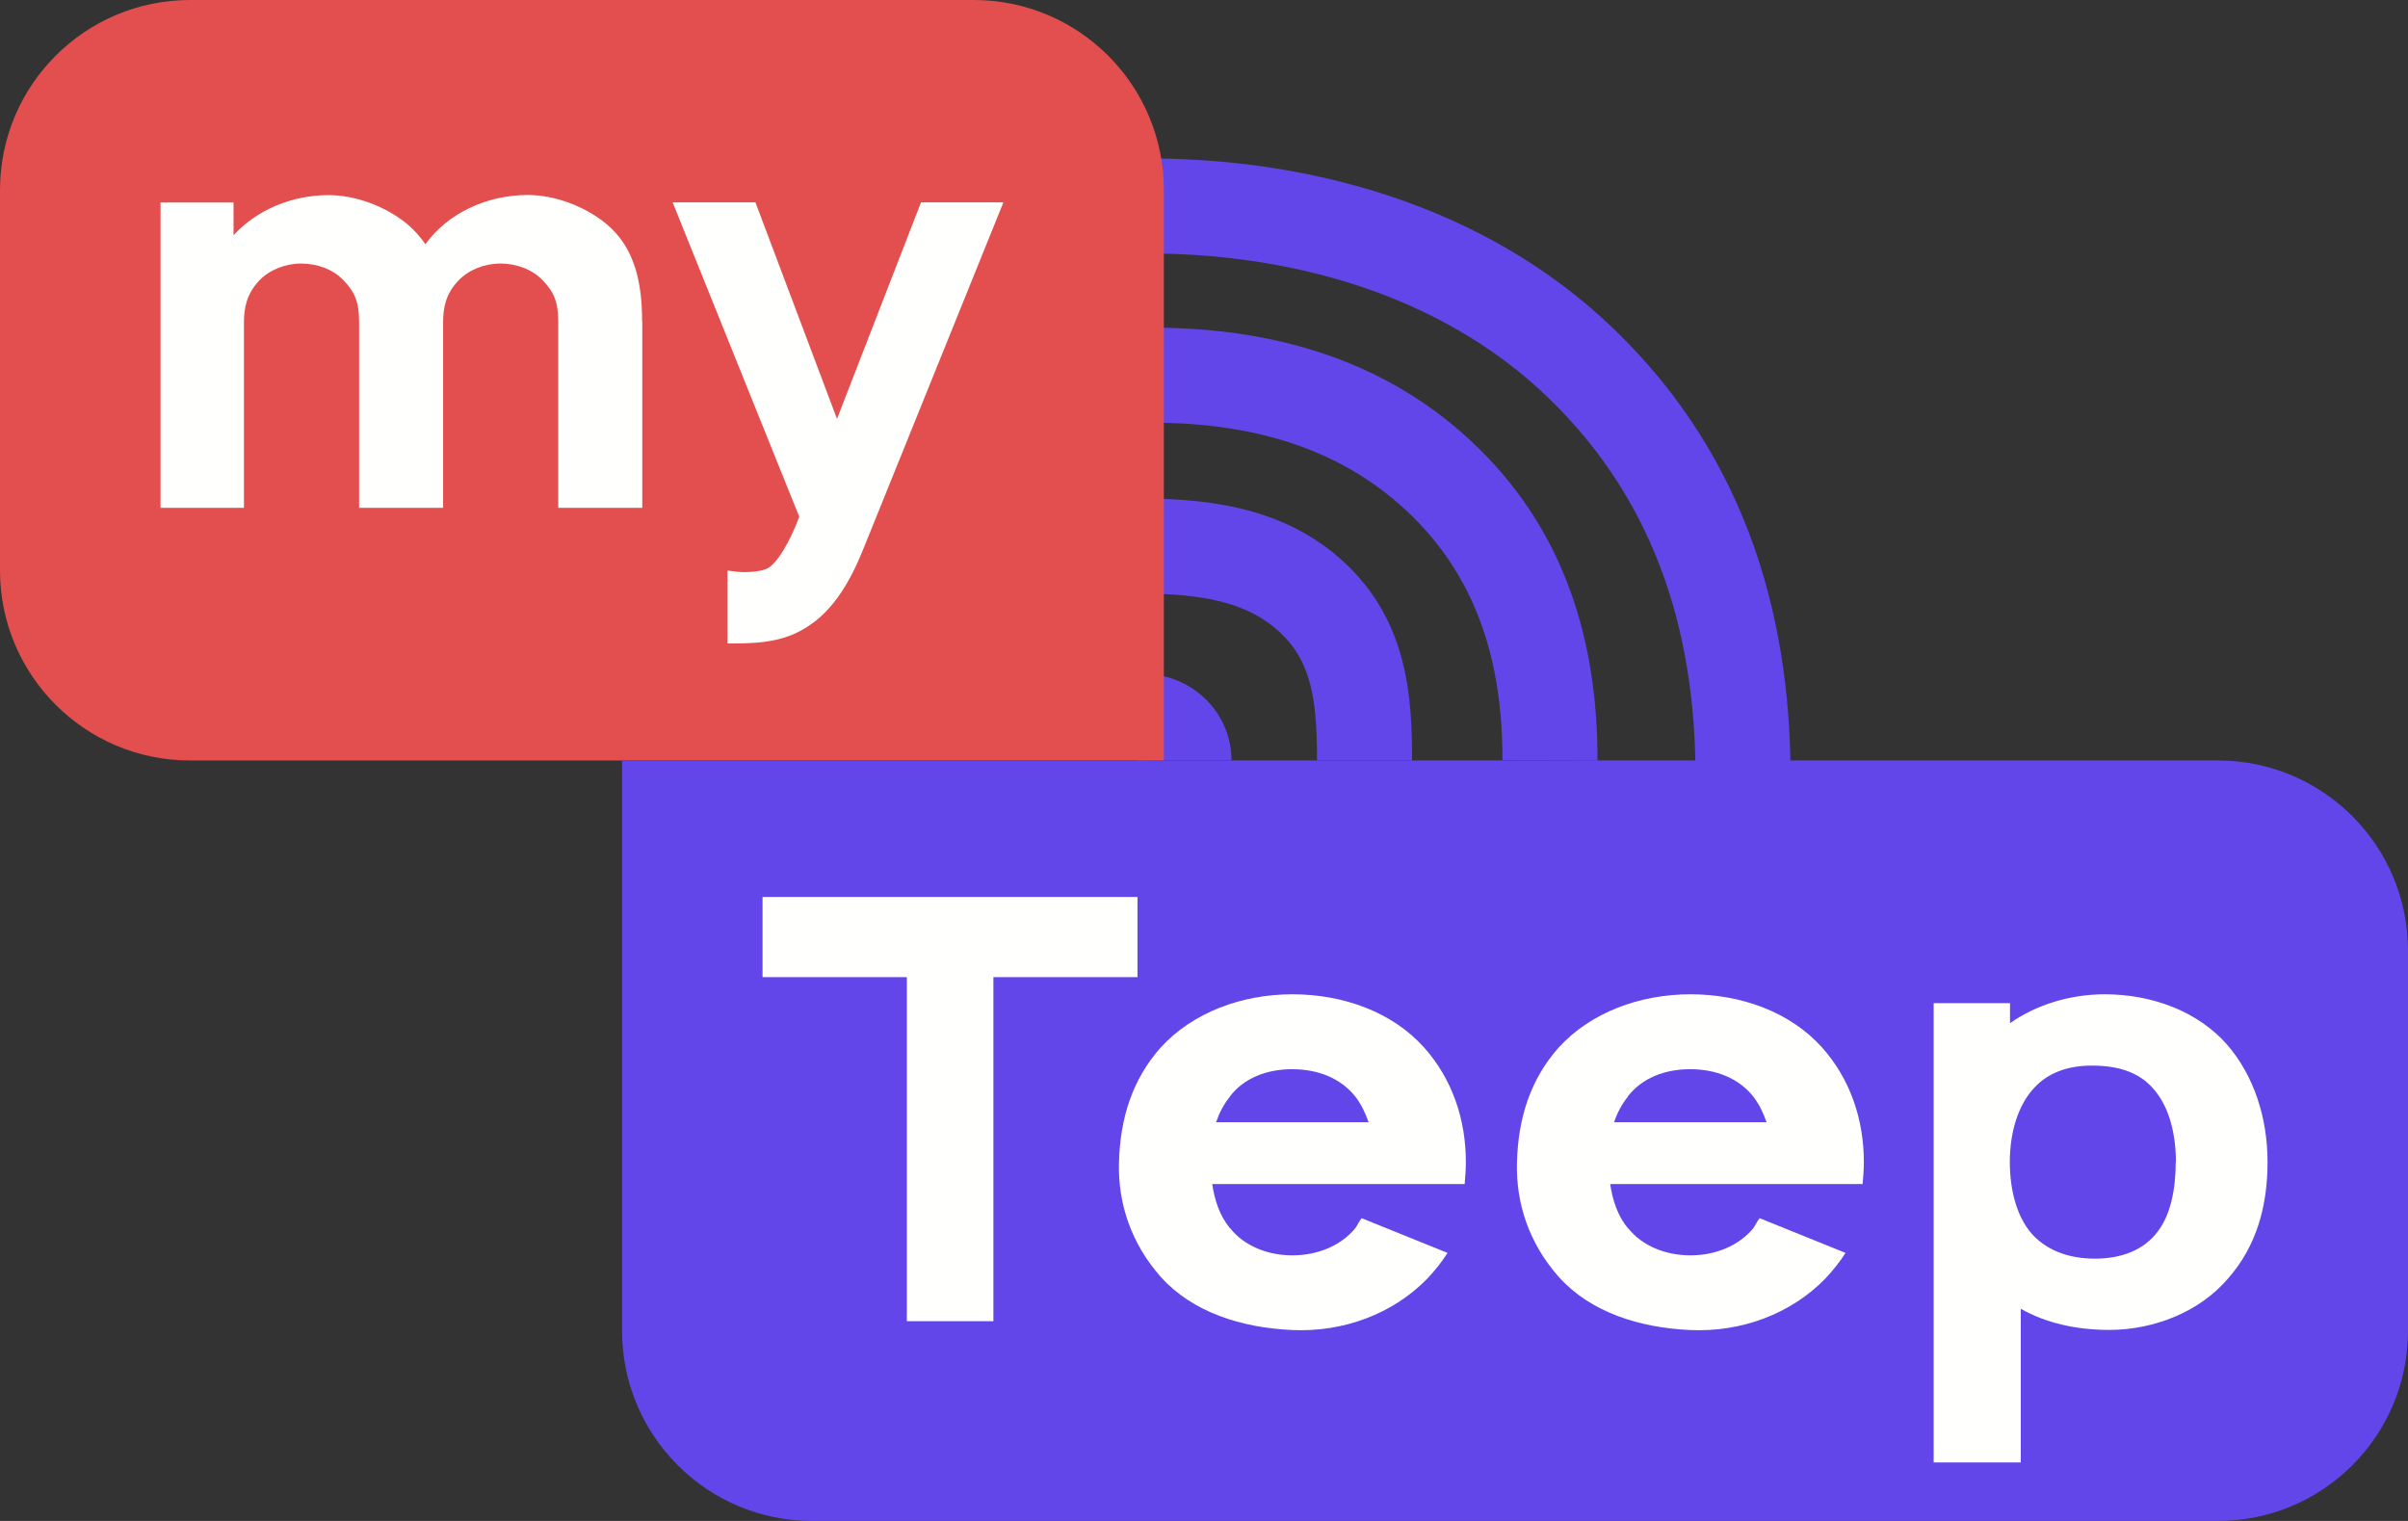 <svg width="76" height="48" viewBox="0 0 76 48" fill="none" xmlns="http://www.w3.org/2000/svg">
<rect x="0" y="0" width="76" height="48" fill="#333333" stroke="none"/>
<path fill-rule="evenodd" clip-rule="evenodd" d="M50.947 10.394C46.82 6.406 41.151 4.957 36 5.001L36.025 8.001C40.665 7.962 45.473 9.275 48.864 12.552L48.865 12.553C52.384 15.948 53.59 20.275 53.509 24.936L56.508 24.988C56.599 19.758 55.232 14.527 50.947 10.394Z" fill="#6246EA"/>
<path fill-rule="evenodd" clip-rule="evenodd" d="M36.114 15.731C38.137 15.75 40.529 16.001 42.404 17.726C44.444 19.602 44.567 22.016 44.567 24H41.567C41.567 22.051 41.383 20.863 40.373 19.934C39.371 19.012 37.979 18.748 36.086 18.731L36.114 15.731Z" fill="#6246EA"/>
<path fill-rule="evenodd" clip-rule="evenodd" d="M35.867 24C35.867 24.19 36.011 24.269 36.1 24.269V24H38.867C38.867 22.453 37.586 21.269 36.1 21.269V24H35.867Z" fill="#6246EA"/>
<path fill-rule="evenodd" clip-rule="evenodd" d="M36.081 10.342C39.655 10.3 43.4 11.108 46.41 13.901C49.436 16.71 50.431 20.326 50.418 24.006L47.418 23.992C47.429 20.874 46.603 18.172 44.37 16.099C42.119 14.01 39.236 13.305 36.119 13.342L36.081 10.342Z" fill="#6246EA"/>
<path d="M30.733 0H6C2.686 0 0 2.686 0 6V18C0 21.314 2.686 24 6 24H36.733V6C36.733 2.686 34.047 0 30.733 0Z" fill="#E34F4F"/>
<path d="M20.271 10.157V16.027H17.619V10.157C17.619 9.53 17.485 9.212 17.118 8.836C16.79 8.496 16.294 8.317 15.793 8.317C15.291 8.317 14.795 8.514 14.467 8.854C14.062 9.284 13.985 9.709 13.985 10.193V16.027H11.334V10.157C11.334 9.53 11.198 9.212 10.832 8.836C10.504 8.496 10.008 8.317 9.506 8.317C9.005 8.317 8.509 8.514 8.181 8.854C7.781 9.284 7.699 9.709 7.699 10.193V16.027H5.067V6.391H7.371V7.426C8.099 6.624 9.212 6.158 10.369 6.158C11.232 6.158 12.177 6.517 12.847 7.067C13.079 7.264 13.271 7.479 13.426 7.708C14.134 6.727 15.364 6.154 16.655 6.154C17.518 6.154 18.463 6.512 19.133 7.063C20.035 7.811 20.266 8.917 20.266 10.148L20.271 10.157Z" fill="#FFFFFE"/>
<path d="M31.667 6.391L27.246 17.33C26.846 18.329 26.326 19.202 25.593 19.703C24.846 20.241 24.036 20.308 23.096 20.308H22.961V18.006L23.25 18.042C23.558 18.078 24.036 18.042 24.229 17.934C24.518 17.773 24.903 17.169 25.226 16.309L21.23 6.387H23.843L26.417 13.22L29.068 6.387H31.662L31.667 6.391Z" fill="#FFFFFE"/>
<path d="M70 24H19.633V42C19.633 45.314 22.32 48 25.633 48H70C73.314 48 76 45.314 76 42V30C76 26.686 73.314 24 70 24Z" fill="#6246EA"/>
<path d="M35.908 30.838H31.353V41.696H28.622V30.838H24.067V28.308H35.901V30.838H35.908Z" fill="#FFFFFE"/>
<path d="M38.825 38.761C39.268 39.321 40.007 39.618 40.791 39.618C41.575 39.618 42.314 39.321 42.776 38.761C42.853 38.648 42.898 38.541 42.975 38.445L45.687 39.541C45.507 39.821 45.288 40.1 45.044 40.356C43.959 41.469 42.397 42.047 40.791 41.975C39.185 41.904 37.643 41.416 36.64 40.303C35.715 39.261 35.278 37.999 35.317 36.677C35.355 35.284 35.741 34.058 36.64 33.052C37.643 31.957 39.185 31.379 40.791 31.379C42.397 31.379 43.939 31.939 44.941 33.052C45.841 34.058 46.265 35.338 46.265 36.677C46.265 36.898 46.246 37.142 46.227 37.368H38.26C38.337 37.886 38.497 38.374 38.819 38.761H38.825ZM38.825 34.6C38.626 34.844 38.484 35.118 38.382 35.415H43.194C43.091 35.118 42.956 34.838 42.77 34.6C42.307 34.022 41.588 33.743 40.785 33.743C39.981 33.743 39.262 34.022 38.819 34.6H38.825Z" fill="#FFFFFE"/>
<path d="M51.386 38.761C51.829 39.321 52.568 39.618 53.352 39.618C54.136 39.618 54.875 39.321 55.337 38.761C55.414 38.648 55.459 38.541 55.536 38.445L58.248 39.541C58.068 39.821 57.849 40.1 57.605 40.356C56.519 41.469 54.958 42.047 53.352 41.975C51.746 41.904 50.204 41.416 49.201 40.303C48.276 39.261 47.839 37.999 47.878 36.677C47.916 35.284 48.302 34.058 49.201 33.052C50.204 31.957 51.746 31.379 53.352 31.379C54.958 31.379 56.5 31.939 57.502 33.052C58.402 34.058 58.826 35.338 58.826 36.677C58.826 36.898 58.807 37.142 58.787 37.368H50.82C50.898 37.886 51.058 38.374 51.379 38.761H51.386ZM51.386 34.6C51.187 34.844 51.045 35.118 50.943 35.415H55.755C55.652 35.118 55.517 34.838 55.331 34.6C54.868 34.022 54.149 33.743 53.345 33.743C52.542 33.743 51.823 34.022 51.379 34.6H51.386Z" fill="#FFFFFE"/>
<path d="M71.567 36.675C71.567 38.05 71.226 39.335 70.301 40.37C69.421 41.394 67.994 41.971 66.568 41.971C65.527 41.971 64.563 41.751 63.779 41.304V46.154H61.03V31.659H63.439V32.29C64.261 31.713 65.328 31.379 66.427 31.379C67.93 31.379 69.376 31.921 70.301 32.98C71.143 33.962 71.567 35.283 71.567 36.675ZM68.675 36.675C68.675 35.818 68.476 35.039 68.091 34.521C67.628 33.873 66.928 33.629 66.022 33.629C65.276 33.629 64.641 33.849 64.197 34.337C63.677 34.896 63.433 35.765 63.433 36.675C63.433 37.586 63.67 38.478 64.197 39.014C64.679 39.495 65.341 39.722 66.125 39.722C66.909 39.722 67.667 39.478 68.129 38.829C68.508 38.311 68.669 37.526 68.669 36.675H68.675Z" fill="#FFFFFE"/>
</svg>
